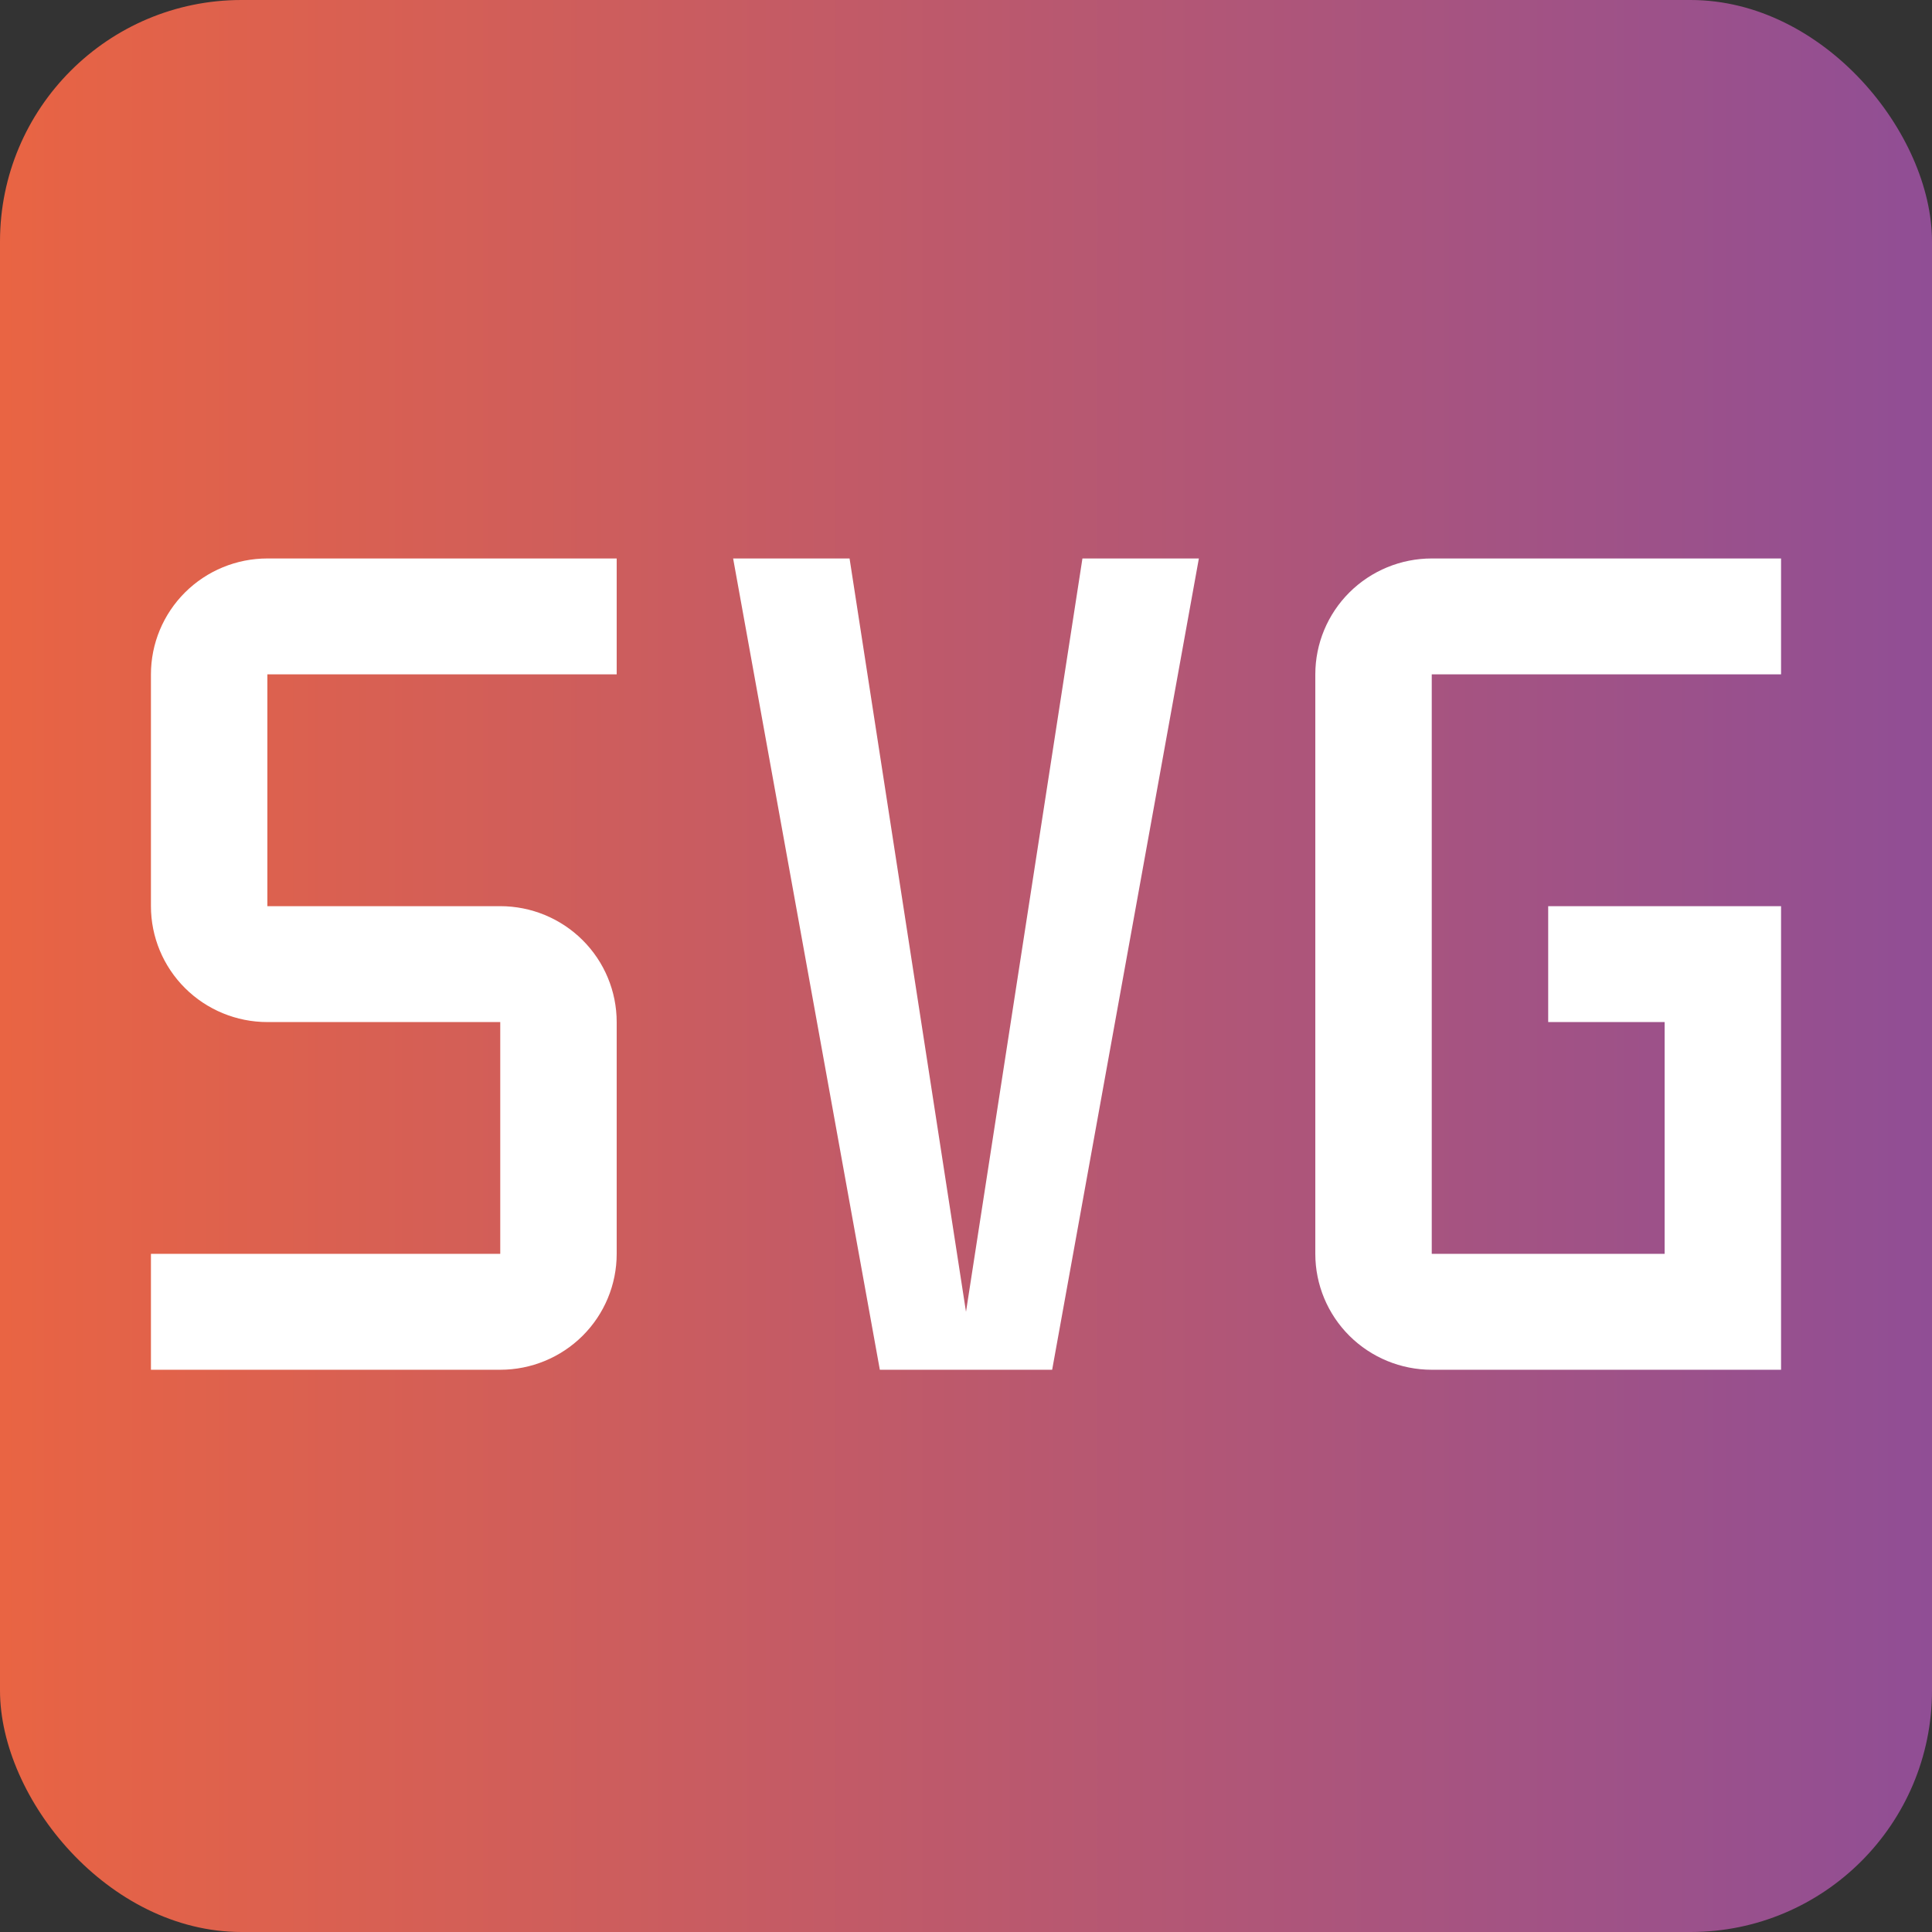 <svg width="512" height="512" viewBox="0 0 512 512" fill="none" xmlns="http://www.w3.org/2000/svg">
<rect x="0" y="0" width="512" height="512" fill="#333333" stroke="none"/>
<rect width="512" height="512" rx="64" fill="url(#paint0_linear_107_17)"/>
<path d="M472 363H379.429C371.245 363 363.396 359.764 357.609 354.004C351.822 348.244 348.571 340.432 348.571 332.286V178.714C348.571 170.568 351.822 162.756 357.609 156.996C363.396 151.236 371.245 148 379.429 148H472V178.714H379.429V332.286H441.143V270.857H410.286V240.143H472V363Z" fill="white"/>
<path d="M286.857 148L256 347.643L225.143 148H194.286L233.166 363H278.834L317.714 148H286.857Z" fill="white"/>
<path d="M132.571 363H40V332.286H132.571V270.857H70.857C62.673 270.857 54.825 267.621 49.038 261.861C43.251 256.101 40 248.289 40 240.143V178.714C40 170.568 43.251 162.756 49.038 156.996C54.825 151.236 62.673 148 70.857 148H163.429V178.714H70.857V240.143H132.571C140.755 240.143 148.604 243.379 154.391 249.139C160.178 254.899 163.429 262.711 163.429 270.857V332.286C163.429 340.432 160.178 348.244 154.391 354.004C148.604 359.764 140.755 363 132.571 363Z" fill="white"/>
<defs>
<linearGradient id="paint0_linear_107_17" x1="0" y1="256" x2="512" y2="256" gradientUnits="userSpaceOnUse">
<stop stop-color="#E96443"/>
<stop offset="1" stop-color="#904E95"/>
</linearGradient>
</defs>
</svg>

